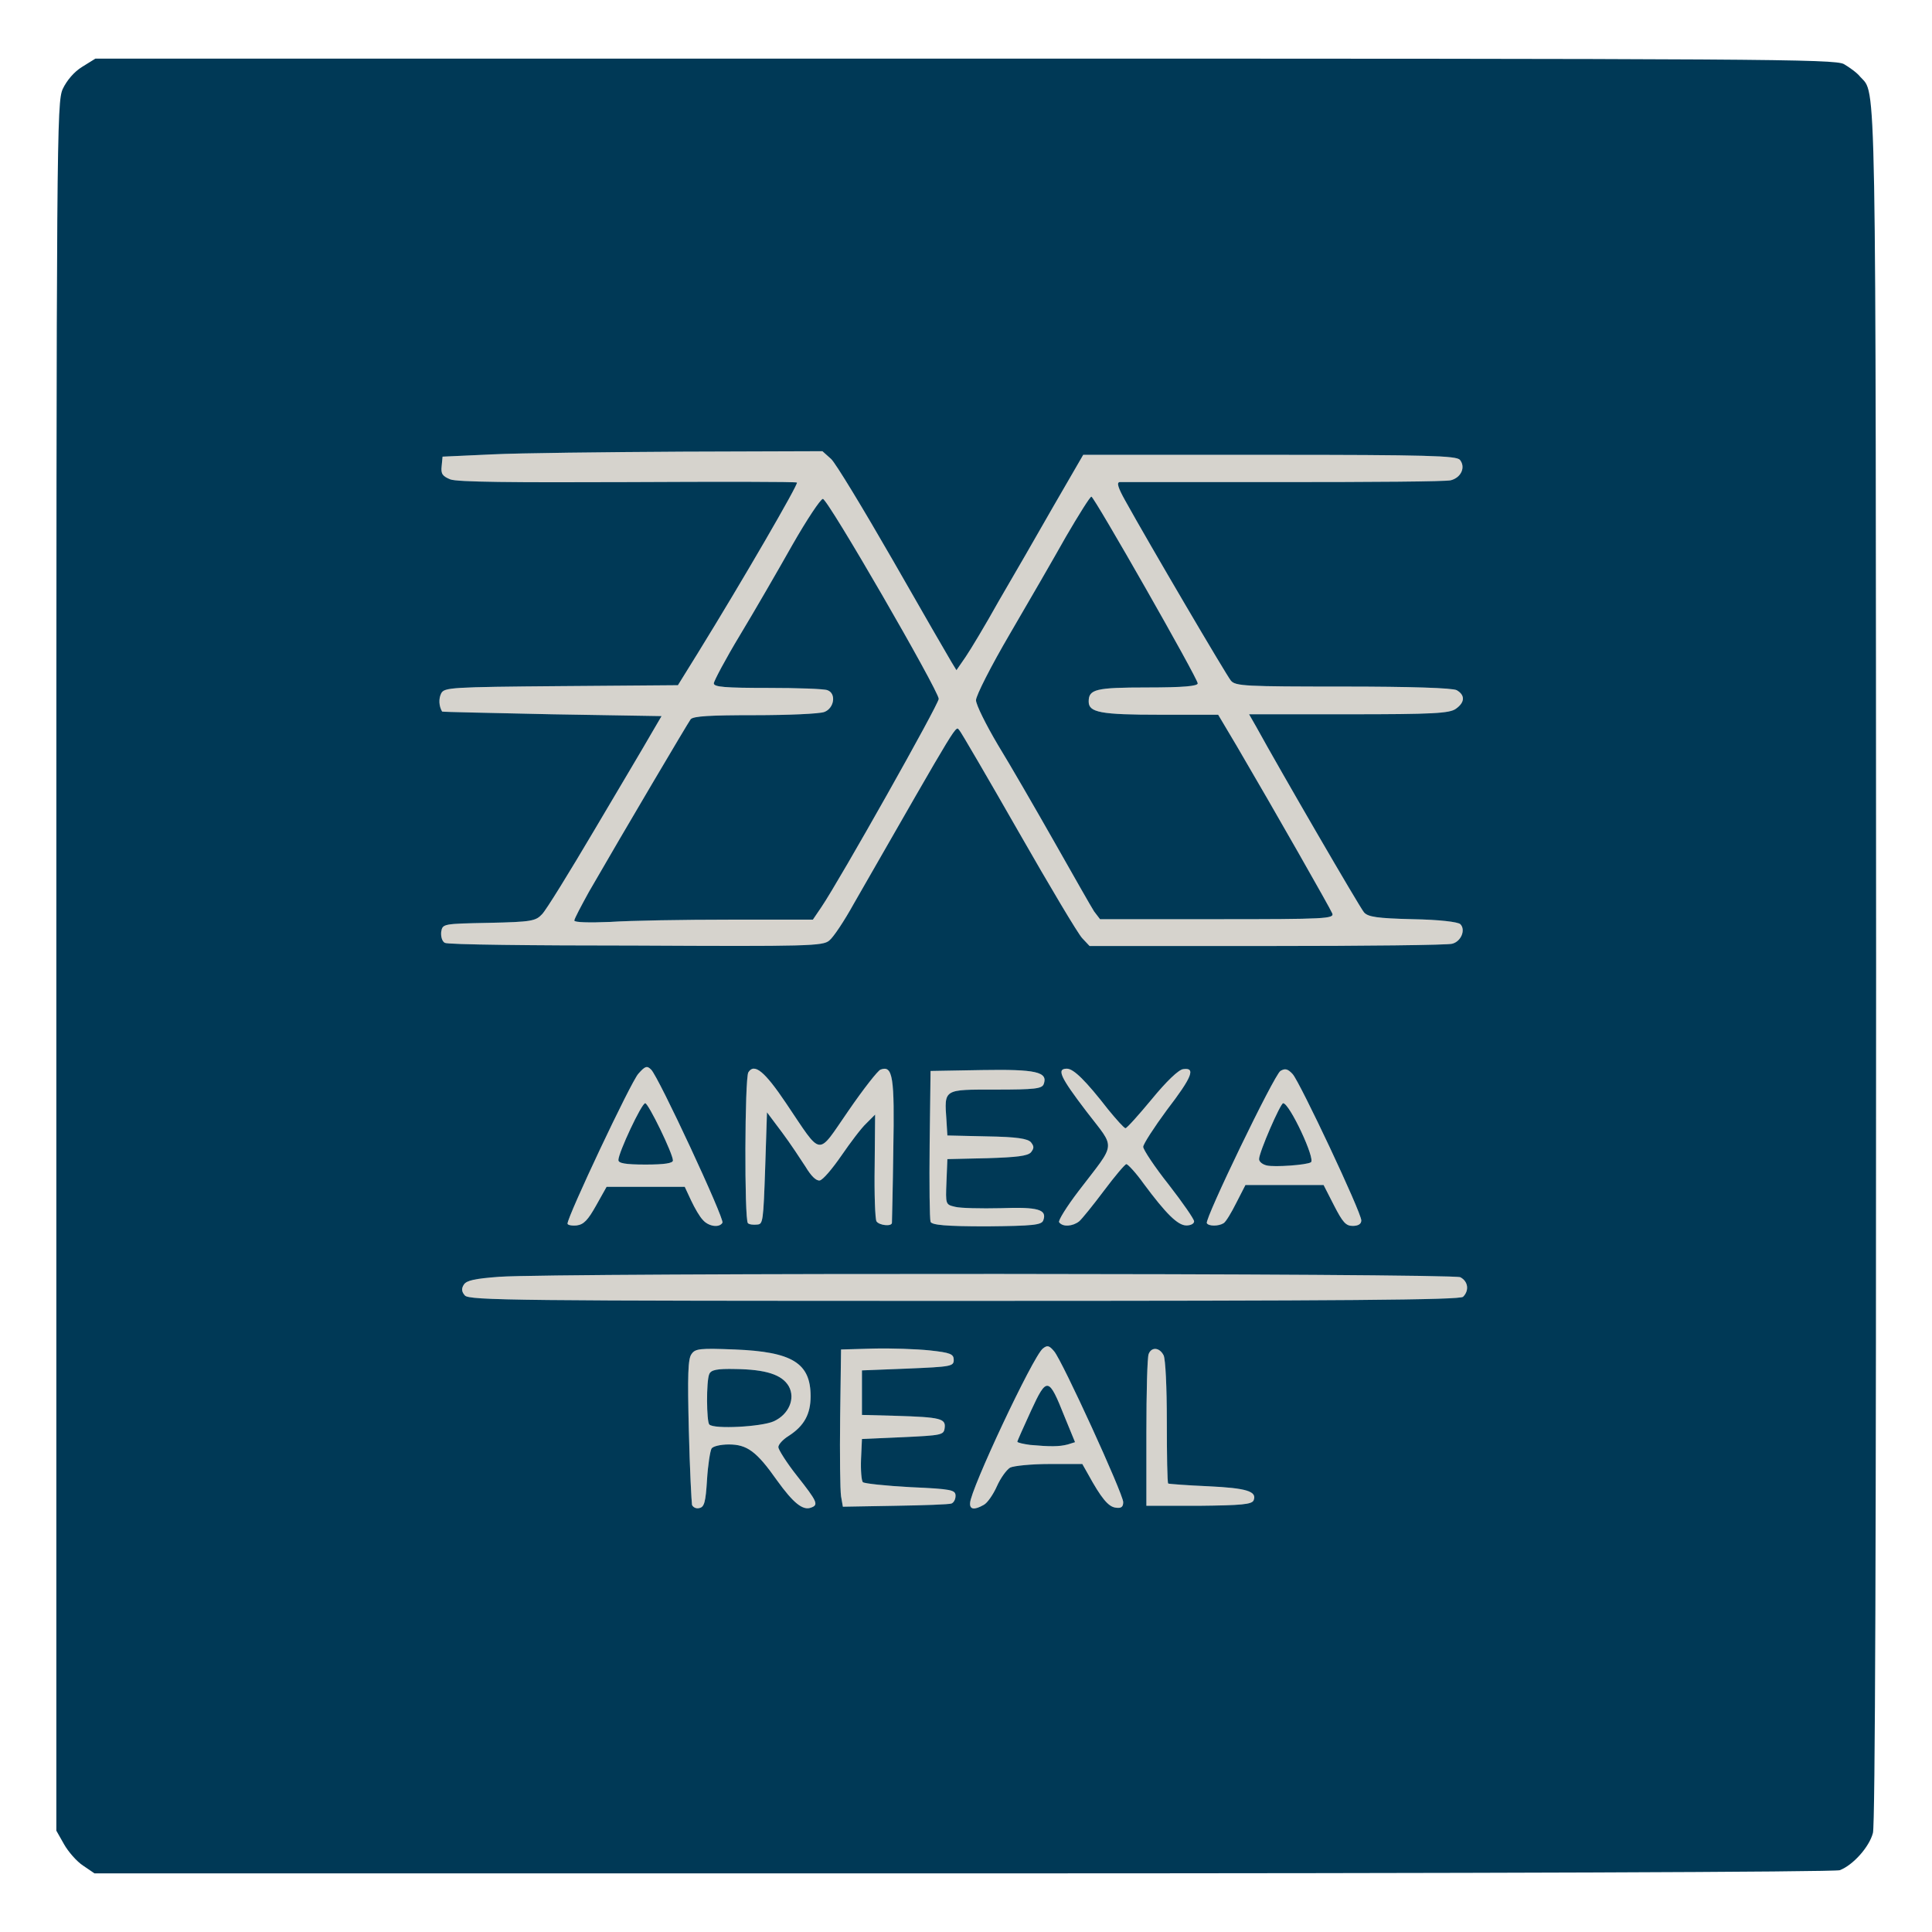 <?xml version="1.0" encoding="utf-8"?>
<!-- Generator: Adobe Illustrator 23.0.1, SVG Export Plug-In . SVG Version: 6.00 Build 0)  -->
<svg version="1.1"
	 id="Vrstva_1" text-rendering="geometricPrecision" shape-rendering="geometricPrecision" image-rendering="optimizeQuality"
	 xmlns="http://www.w3.org/2000/svg" xmlns:xlink="http://www.w3.org/1999/xlink" x="0px" y="0px" viewBox="0 0 425.2 425.2"
	 enable-background="new 0 0 425.2 425.2" xml:space="preserve">
<g id="Vrstva_x0020_2">
	<path fill-rule="evenodd" clip-rule="evenodd" fill="#D6D3CD" d="M155.6,325.7c0.2-3.3,0.7-6.4,1-6.9c0.3-0.5,2-0.9,3.8-0.9
		c4,0,6.1,1.5,10.6,7.9c3.6,5,5.7,6.7,7.5,6c1.7-0.6,1.4-1.3-3.1-7c-2.3-2.9-4.1-5.8-4.1-6.3c0-0.6,1-1.7,2.3-2.5
		c3.4-2.2,4.8-4.8,4.8-8.7c0-7.3-4-9.8-16.7-10.3c-7.6-0.3-8.7-0.2-9.5,1c-0.8,1-0.9,4.7-0.6,16.8c0.2,8.5,0.6,15.9,0.7,16.4
		c0.2,0.5,0.9,0.9,1.6,0.7C155,331.7,155.3,330.6,155.6,325.7L155.6,325.7z M156.1,313.5c-0.6-0.6-0.7-9.5,0-11.1
		c0.4-0.9,1.6-1.2,5.8-1.1c6.6,0.1,10.2,1.2,11.7,3.8c1.5,2.7,0,6.2-3.3,7.7C167.7,314,157.1,314.6,156.1,313.5L156.1,313.5z
		 M209.4,330.9c0.5-0.2,0.9-0.9,0.9-1.7c0-1.3-0.9-1.5-9.9-1.9c-5.5-0.3-10.2-0.8-10.5-1.1c-0.3-0.3-0.5-2.6-0.4-5.1l0.2-4.4l9-0.4
		c8.6-0.4,9-0.5,9.2-2c0.3-2.1-0.9-2.4-10.7-2.7l-7.5-0.2v-9.8l10.1-0.4c9.5-0.4,10.1-0.5,10.1-1.9c0-1.3-0.7-1.6-5.3-2.1
		c-2.9-0.3-8.5-0.5-12.4-0.4l-7.1,0.2l-0.2,15c-0.1,8.2,0,16,0.2,17.3l0.4,2.3l11.4-0.2C203.3,331.3,208.9,331.1,209.4,330.9
		L209.4,330.9z M216.5,331.2c0.8-0.4,2.1-2.3,2.9-4.1c0.8-1.8,2.1-3.6,2.9-4.1c0.8-0.4,4.7-0.8,8.7-0.8h7.2l1.3,2.3
		c2.8,5.1,4.4,7.1,6,7.3c1.2,0.2,1.7-0.1,1.7-1.2c0-1.8-13.4-31.1-15.2-33.2c-1.1-1.3-1.5-1.4-2.5-0.6c-2.2,1.8-16,31.2-16,34
		C213.4,332.2,214.4,332.4,216.5,331.2L216.5,331.2z M226.7,318c-1.5-0.2-2.8-0.5-2.8-0.7c0-0.2,1.4-3.3,3-6.8
		c3.5-7.6,3.9-7.5,7.4,1.3l2.3,5.6l-1.6,0.5C233.1,318.4,231.1,318.4,226.7,318z M275.9,330.2c0.8-2-1.6-2.7-10-3.1
		c-4.6-0.2-8.6-0.5-8.8-0.6c-0.2-0.2-0.3-6.3-0.3-13.5c0-7.9-0.3-13.8-0.7-14.7c-0.9-1.8-2.7-1.9-3.3-0.3c-0.3,0.7-0.5,8.4-0.5,17.3
		v16.1h11.5C273.2,331.3,275.5,331.1,275.9,330.2L275.9,330.2z M322,285.4c1.4-1.4,1.1-3.4-0.6-4.3c-1.6-0.9-199-1-211.5-0.1
		c-5.4,0.4-7.2,0.8-7.8,1.7c-0.6,0.9-0.5,1.6,0.2,2.4c0.9,1.1,11.4,1.2,109.9,1.2C295.9,286.3,321.3,286.1,322,285.4L322,285.4z
		 M131.2,265.3l2.3-4.1h17.2l1.4,3c0.8,1.7,1.9,3.6,2.6,4.3c1.2,1.4,3.6,1.8,4.3,0.6c0.5-0.8-14.1-32.2-15.7-33.7
		c-0.9-0.9-1.3-0.8-2.8,0.9c-1.6,1.7-15.6,31.4-15.6,33c0,0.3,0.9,0.5,2,0.4C128.5,269.5,129.4,268.5,131.2,265.3L131.2,265.3z
		 M136.1,255.3c0-1.6,5.1-12.5,5.9-12.5c0.7,0,6.1,11.1,6.1,12.6c0,0.6-1.8,0.9-6,0.9C137.5,256.3,136.1,256,136.1,255.3
		L136.1,255.3z M168.4,257.1l0.4-12.3l3.3,4.4c1.8,2.4,4.1,5.9,5.2,7.6c1.2,2,2.3,3.1,3.1,3c0.7-0.1,2.8-2.6,4.8-5.5
		c2-2.9,4.4-6.1,5.5-7.1l1.9-1.9l-0.1,11.3c-0.1,6.2,0.1,11.7,0.4,12.2c0.6,0.9,3.4,1.2,3.4,0.3c0-0.3,0.2-7.5,0.3-16
		c0.3-16.1-0.1-18.7-2.8-17.7c-0.6,0.2-3.8,4.3-7.1,9.1c-7,10.1-5.6,10.3-13.7-1.7c-4.7-7-7-8.9-8.3-6.8c-0.8,1.2-0.9,32.4-0.1,33.2
		c0.3,0.3,1.2,0.4,2.1,0.3C167.9,269.4,168,268.8,168.4,257.1L168.4,257.1z M229.6,268.6c0.9-2.4-1.1-3-9.3-2.7
		c-4.4,0.1-9,0-10.1-0.3c-2.1-0.5-2.1-0.5-1.9-5.5l0.2-5l8.7-0.2c6.6-0.2,9-0.5,9.7-1.3c0.7-0.9,0.7-1.3,0-2.2
		c-0.7-0.8-3.1-1.2-9.7-1.3l-8.7-0.2l-0.2-3.3c-0.5-7-0.7-6.8,10.8-6.8c8.7,0,10.2-0.2,10.6-1.2c1-2.7-1.7-3.3-13.6-3.1l-11.3,0.2
		l-0.2,16.1c-0.1,8.9,0,16.5,0.2,17.1c0.3,0.7,3.3,1,12.4,1C227.4,269.8,229.2,269.6,229.6,268.6L229.6,268.6z M237.5,268.8
		c0.6-0.5,3.1-3.6,5.5-6.8c2.4-3.2,4.6-5.8,4.9-5.8c0.3,0,2.1,1.9,3.8,4.3c4.9,6.6,7.5,9.2,9.4,9.2c1,0,1.7-0.4,1.7-0.9
		c0-0.5-2.5-4.1-5.6-8.1c-3.1-3.9-5.6-7.7-5.6-8.3c0-0.6,2.4-4.3,5.2-8.1c5.6-7.3,6.4-9.4,3.6-9c-1,0.1-3.7,2.7-6.9,6.6
		c-2.9,3.5-5.5,6.4-5.8,6.4c-0.3,0-2-1.9-3.8-4.1c-4.9-6.3-7.6-9-9.1-9c-2.3,0-1.5,1.8,4.3,9.4c6.5,8.5,6.7,6.5-1.7,17.5
		c-2.6,3.4-4.6,6.6-4.3,6.9C233.9,270.1,236.1,269.9,237.5,268.8L237.5,268.8z M269.3,269.2c0.5-0.3,1.7-2.3,2.8-4.5l2-3.9h17.2
		l2.3,4.5c1.9,3.7,2.6,4.5,4.1,4.5c1.2,0,1.9-0.4,1.9-1.2c0-1.8-13.5-30.4-15.1-32.2c-1.1-1.2-1.7-1.3-2.7-0.7
		c-1.4,0.9-16.7,32.6-16.2,33.5C266,269.9,268.2,269.9,269.3,269.2z M278.8,256.5c-0.9-0.2-1.7-0.8-1.7-1.4c0-1.5,4.7-12.3,5.3-12.3
		c1.4,0,7.2,12.4,6.1,13C287.6,256.4,280.5,256.9,278.8,256.5L278.8,256.5z M182.5,207c0.9-0.7,3.3-4.3,5.4-8.1
		c24.1-42,22.3-39.1,23.3-38.1c0.3,0.3,6.2,10.4,13,22.3c6.8,11.9,13.1,22.5,14,23.4l1.6,1.7l39.1,0c21.5,0,39.8-0.2,40.7-0.5
		c2-0.5,3-3.1,1.8-4.3c-0.5-0.5-4.6-1-10.5-1.1c-7.9-0.2-9.8-0.5-10.7-1.5c-0.9-1-18.6-31.5-23.7-40.8l-1.6-2.8h21.9
		c18.6,0,22.2-0.2,23.6-1.2c2-1.4,2.1-3,0.2-4.1c-0.9-0.5-10.2-0.8-25-0.8c-21.5,0-23.7-0.1-24.7-1.3c-1-1.2-18.1-30.3-23.3-39.7
		c-1.5-2.7-1.9-3.9-1.2-4c0.5,0,16.7,0,36,0c19.2,0,35.8-0.1,36.9-0.4c2.3-0.6,3.3-2.9,2-4.5c-0.8-0.9-7-1.1-41.9-1.1h-41l-6.6,11.4
		c-3.6,6.3-9,15.7-12,20.8c-2.9,5.2-6.2,10.7-7.3,12.3l-2,2.9l-1.1-1.8c-0.6-1-6.4-11-12.9-22.4c-6.5-11.3-12.6-21.4-13.6-22.3
		l-1.9-1.7l-30.9,0.1c-17,0.1-35.8,0.3-41.8,0.6l-10.9,0.5l-0.2,2.1c-0.2,1.7,0.2,2.2,1.9,2.9c1.5,0.6,13.7,0.7,39,0.6
		c20.3-0.1,37-0.1,37.3,0.1c0.3,0.4-11.8,21.3-21.8,37.5l-4.4,7.1l-25.7,0.2c-24.4,0.2-25.7,0.3-26.4,1.6c-0.6,1.2-0.5,2.8,0.2,4
		c0.1,0.1,11,0.3,24.2,0.6l24.1,0.4l-2.4,4.1c-1.3,2.3-6.9,11.7-12.4,21c-5.5,9.3-10.6,17.6-11.5,18.5c-1.4,1.5-2.3,1.7-11.7,1.9
		c-10.1,0.2-10.2,0.2-10.5,2c-0.1,1,0.2,2.1,0.8,2.4c0.5,0.4,19.4,0.6,42,0.6C177.9,208.3,181.1,208.2,182.5,207L182.5,207z
		 M126.4,202.6c0-0.4,1.5-3.2,3.2-6.3c7.9-13.7,21.8-37.2,22.4-38c0.6-0.7,4.3-0.9,14.1-0.9c7.3,0,14.2-0.3,15.3-0.7
		c2.2-0.8,2.7-4.1,0.7-4.8c-0.7-0.3-6.6-0.5-13.1-0.5c-9.4,0-11.9-0.2-11.9-1c0-0.5,2.6-5.4,5.8-10.7s8.4-14.3,11.5-19.8
		c3.2-5.6,6.2-10.1,6.7-10.1c1.1,0,25.4,42.1,25.5,44c0,1.2-21.8,39.9-25.8,45.8l-1.9,2.8h-18.3c-10,0-21.9,0.2-26.3,0.5
		C129.6,203.1,126.4,203,126.4,202.6L126.4,202.6z M240.8,200.6c-0.6-0.9-4.5-7.8-8.7-15.2c-4.2-7.4-9.8-17.1-12.5-21.5
		c-2.6-4.4-4.8-8.8-4.8-9.8c0-1,3.3-7.5,7.4-14.5c4.1-7,9.7-16.7,12.4-21.5c2.8-4.8,5.3-8.8,5.6-8.8c0.6,0,23.4,40,23.4,41.1
		c0,0.6-3.1,0.9-11.1,0.9c-11.4,0-12.9,0.4-12.9,3.1c0,2.4,2.6,2.9,15.7,2.9h12.8l4.1,6.9c8.5,14.5,20.5,35.6,21,36.8
		c0.5,1.2-1.4,1.3-25.3,1.3h-25.8L240.8,200.6L240.8,200.6z"/>
	<path id="_529.pdf" fill="#003956" d="M18.3,410.6c-1.4-0.9-3.3-3.1-4.2-4.7l-1.7-3l0-190.1c0-183.7,0.1-190.2,1.4-193.2
		c0.9-1.9,2.5-3.8,4.3-4.9l2.9-1.8h191.3c176.2,0,191.4,0.1,193.5,1.2c1.2,0.7,2.9,1.9,3.6,2.8c3.6,4,3.4-4.9,3.5,195.5
		c0,126.9-0.2,189.2-0.7,191c-0.8,3.1-4.4,7.1-7.3,8.2c-1.1,0.4-79.5,0.7-192.9,0.7H20.8L18.3,410.6L18.3,410.6z M155.6,325.7
		c0.2-3.3,0.7-6.4,1-6.9c0.3-0.5,2-0.9,3.8-0.9c4,0,6.1,1.5,10.6,7.9c3.6,5,5.7,6.7,7.5,6c1.7-0.6,1.4-1.3-3.1-7
		c-2.3-2.9-4.1-5.8-4.1-6.3c0-0.6,1-1.7,2.3-2.5c3.4-2.2,4.8-4.8,4.8-8.7c0-7.3-4-9.8-16.7-10.3c-7.6-0.3-8.7-0.2-9.5,1
		c-0.8,1-0.9,4.7-0.6,16.8c0.2,8.5,0.6,15.9,0.7,16.4c0.2,0.5,0.9,0.9,1.6,0.7C155,331.7,155.3,330.6,155.6,325.7L155.6,325.7z
		 M156.1,313.5c-0.6-0.6-0.7-9.5,0-11.1c0.4-0.9,1.6-1.2,5.8-1.1c6.6,0.1,10.2,1.2,11.7,3.8c1.5,2.7,0,6.2-3.3,7.7
		C167.7,314,157.1,314.6,156.1,313.5L156.1,313.5z M209.4,330.9c0.5-0.2,0.9-0.9,0.9-1.7c0-1.3-0.9-1.5-9.9-1.9
		c-5.5-0.3-10.2-0.8-10.5-1.1c-0.3-0.3-0.5-2.6-0.4-5.1l0.2-4.4l9-0.4c8.6-0.4,9-0.5,9.2-2c0.3-2.1-0.9-2.4-10.7-2.7l-7.5-0.2v-9.8
		l10.1-0.4c9.5-0.4,10.1-0.5,10.1-1.9c0-1.3-0.7-1.6-5.3-2.1c-2.9-0.3-8.5-0.5-12.4-0.4l-7.1,0.2l-0.2,15c-0.1,8.2,0,16,0.2,17.3
		l0.4,2.3l11.4-0.2C203.3,331.3,208.9,331.1,209.4,330.9L209.4,330.9z M216.5,331.2c0.8-0.4,2.1-2.3,2.9-4.1
		c0.8-1.8,2.1-3.6,2.9-4.1c0.8-0.4,4.7-0.8,8.7-0.8h7.2l1.3,2.3c2.8,5.1,4.4,7.1,6,7.3c1.2,0.2,1.7-0.1,1.7-1.2
		c0-1.8-13.4-31.1-15.2-33.2c-1.1-1.3-1.5-1.4-2.5-0.6c-2.2,1.8-16,31.2-16,34C213.4,332.2,214.4,332.4,216.5,331.2L216.5,331.2z
		 M226.7,318c-1.5-0.2-2.8-0.5-2.8-0.7c0-0.2,1.4-3.3,3-6.8c3.5-7.6,3.9-7.5,7.4,1.3l2.3,5.6l-1.6,0.5
		C233.1,318.4,231.1,318.4,226.7,318z M275.9,330.2c0.8-2-1.6-2.7-10-3.1c-4.6-0.2-8.6-0.5-8.8-0.6c-0.2-0.2-0.3-6.3-0.3-13.5
		c0-7.9-0.3-13.8-0.7-14.7c-0.9-1.8-2.7-1.9-3.3-0.3c-0.3,0.7-0.5,8.4-0.5,17.3v16.1h11.5C273.2,331.3,275.5,331.1,275.9,330.2
		L275.9,330.2z M322,285.4c1.4-1.4,1.1-3.4-0.6-4.3c-1.6-0.9-199-1-211.5-0.1c-5.4,0.4-7.2,0.8-7.8,1.7c-0.6,0.9-0.5,1.6,0.2,2.4
		c0.9,1.1,11.4,1.2,109.9,1.2C295.9,286.3,321.3,286.1,322,285.4L322,285.4z M131.2,265.3l2.3-4.1h17.2l1.4,3
		c0.8,1.7,1.9,3.6,2.6,4.3c1.2,1.4,3.6,1.8,4.3,0.6c0.5-0.8-14.1-32.2-15.7-33.7c-0.9-0.9-1.3-0.8-2.8,0.9
		c-1.6,1.7-15.6,31.4-15.6,33c0,0.3,0.9,0.5,2,0.4C128.5,269.5,129.4,268.5,131.2,265.3L131.2,265.3z M136.1,255.3
		c0-1.6,5.1-12.5,5.9-12.5c0.7,0,6.1,11.1,6.1,12.6c0,0.6-1.8,0.9-6,0.9C137.5,256.3,136.1,256,136.1,255.3L136.1,255.3z
		 M168.4,257.1l0.4-12.3l3.3,4.4c1.8,2.4,4.1,5.9,5.2,7.6c1.2,2,2.3,3.1,3.1,3c0.7-0.1,2.8-2.6,4.8-5.5c2-2.9,4.4-6.1,5.5-7.1
		l1.9-1.9l-0.1,11.3c-0.1,6.2,0.1,11.7,0.4,12.2c0.6,0.9,3.4,1.2,3.4,0.3c0-0.3,0.2-7.5,0.3-16c0.3-16.1-0.1-18.7-2.8-17.7
		c-0.6,0.2-3.8,4.3-7.1,9.1c-7,10.1-5.6,10.3-13.7-1.7c-4.7-7-7-8.9-8.3-6.8c-0.8,1.2-0.9,32.4-0.1,33.2c0.3,0.3,1.2,0.4,2.1,0.3
		C167.9,269.4,168,268.8,168.4,257.1L168.4,257.1z M229.6,268.6c0.9-2.4-1.1-3-9.3-2.7c-4.4,0.1-9,0-10.1-0.3
		c-2.1-0.5-2.1-0.5-1.9-5.5l0.2-5l8.7-0.2c6.6-0.2,9-0.5,9.7-1.3c0.7-0.9,0.7-1.3,0-2.2c-0.7-0.8-3.1-1.2-9.7-1.3l-8.7-0.2l-0.2-3.3
		c-0.5-7-0.7-6.8,10.8-6.8c8.7,0,10.2-0.2,10.6-1.2c1-2.7-1.7-3.3-13.6-3.1l-11.3,0.2l-0.2,16.1c-0.1,8.9,0,16.5,0.2,17.1
		c0.3,0.7,3.3,1,12.4,1C227.4,269.8,229.2,269.6,229.6,268.6L229.6,268.6z M237.5,268.8c0.6-0.5,3.1-3.6,5.5-6.8
		c2.4-3.2,4.6-5.8,4.9-5.8c0.3,0,2.1,1.9,3.8,4.3c4.9,6.6,7.5,9.2,9.4,9.2c1,0,1.7-0.4,1.7-0.9c0-0.5-2.5-4.1-5.6-8.1
		c-3.1-3.9-5.6-7.7-5.6-8.3c0-0.6,2.4-4.3,5.2-8.1c5.6-7.3,6.4-9.4,3.6-9c-1,0.1-3.7,2.7-6.9,6.6c-2.9,3.5-5.5,6.4-5.8,6.4
		c-0.3,0-2-1.9-3.8-4.1c-4.9-6.3-7.6-9-9.1-9c-2.3,0-1.5,1.8,4.3,9.4c6.5,8.5,6.7,6.5-1.7,17.5c-2.6,3.4-4.6,6.6-4.3,6.9
		C233.9,270.1,236.1,269.9,237.5,268.8L237.5,268.8z M269.3,269.2c0.5-0.3,1.7-2.3,2.8-4.5l2-3.9h17.2l2.3,4.5
		c1.9,3.7,2.6,4.5,4.1,4.5c1.2,0,1.9-0.4,1.9-1.2c0-1.8-13.5-30.4-15.1-32.2c-1.1-1.2-1.7-1.3-2.7-0.7c-1.4,0.9-16.7,32.6-16.2,33.5
		C266,269.9,268.2,269.9,269.3,269.2z M278.8,256.5c-0.9-0.2-1.7-0.8-1.7-1.4c0-1.5,4.7-12.3,5.3-12.3c1.4,0,7.2,12.4,6.1,13
		C287.6,256.4,280.5,256.9,278.8,256.5L278.8,256.5z M182.5,207c0.9-0.7,3.3-4.3,5.4-8.1c24.1-42,22.3-39.1,23.3-38.1
		c0.3,0.3,6.2,10.4,13,22.3c6.8,11.9,13.1,22.5,14,23.4l1.6,1.7l39.1,0c21.5,0,39.8-0.2,40.7-0.5c2-0.5,3-3.1,1.8-4.3
		c-0.5-0.5-4.6-1-10.5-1.1c-7.9-0.2-9.8-0.5-10.7-1.5c-0.9-1-18.6-31.5-23.7-40.8l-1.6-2.8h21.9c18.6,0,22.2-0.2,23.6-1.2
		c2-1.4,2.1-3,0.2-4.1c-0.9-0.5-10.2-0.8-25-0.8c-21.5,0-23.7-0.1-24.7-1.3c-1-1.2-18.1-30.3-23.3-39.7c-1.5-2.7-1.9-3.9-1.2-4
		c0.5,0,16.7,0,36,0c19.2,0,35.8-0.1,36.9-0.4c2.3-0.6,3.3-2.9,2-4.5c-0.8-0.9-7-1.1-41.9-1.1h-41l-6.6,11.4
		c-3.6,6.3-9,15.7-12,20.8c-2.9,5.2-6.2,10.7-7.3,12.3l-2,2.9l-1.1-1.8c-0.6-1-6.4-11-12.9-22.4c-6.5-11.3-12.6-21.4-13.6-22.3
		l-1.9-1.7l-30.9,0.1c-17,0.1-35.8,0.3-41.8,0.6l-10.9,0.5l-0.2,2.1c-0.2,1.7,0.2,2.2,1.9,2.9c1.5,0.6,13.7,0.7,39,0.6
		c20.3-0.1,37-0.1,37.3,0.1c0.3,0.4-11.8,21.3-21.8,37.5l-4.4,7.1l-25.7,0.2c-24.4,0.2-25.7,0.3-26.4,1.6c-0.6,1.2-0.5,2.8,0.2,4
		c0.1,0.1,11,0.3,24.2,0.6l24.1,0.4l-2.4,4.1c-1.3,2.3-6.9,11.7-12.4,21c-5.5,9.3-10.6,17.6-11.5,18.5c-1.4,1.5-2.3,1.7-11.7,1.9
		c-10.1,0.2-10.2,0.2-10.5,2c-0.1,1,0.2,2.1,0.8,2.4c0.5,0.4,19.4,0.6,42,0.6C177.9,208.3,181.1,208.2,182.5,207L182.5,207z
		 M126.4,202.6c0-0.4,1.5-3.2,3.2-6.3c7.9-13.7,21.8-37.2,22.4-38c0.6-0.7,4.3-0.9,14.1-0.9c7.3,0,14.2-0.3,15.3-0.7
		c2.2-0.8,2.7-4.1,0.7-4.8c-0.7-0.3-6.6-0.5-13.1-0.5c-9.4,0-11.9-0.2-11.9-1c0-0.5,2.6-5.4,5.8-10.7s8.4-14.3,11.5-19.8
		c3.2-5.6,6.2-10.1,6.7-10.1c1.1,0,25.4,42.1,25.5,44c0,1.2-21.8,39.9-25.8,45.8l-1.9,2.8h-18.3c-10,0-21.9,0.2-26.3,0.5
		C129.6,203.1,126.4,203,126.4,202.6L126.4,202.6z M240.8,200.6c-0.6-0.9-4.5-7.8-8.7-15.2c-4.2-7.4-9.8-17.1-12.5-21.5
		c-2.6-4.4-4.8-8.8-4.8-9.8c0-1,3.3-7.5,7.4-14.5c4.1-7,9.7-16.7,12.4-21.5c2.8-4.8,5.3-8.8,5.6-8.8c0.6,0,23.4,40,23.4,41.1
		c0,0.6-3.1,0.9-11.1,0.9c-11.4,0-12.9,0.4-12.9,3.1c0,2.4,2.6,2.9,15.7,2.9h12.8l4.1,6.9c8.5,14.5,20.5,35.6,21,36.8
		c0.5,1.2-1.4,1.3-25.3,1.3h-25.8L240.8,200.6L240.8,200.6z"/>
</g>
</svg>
